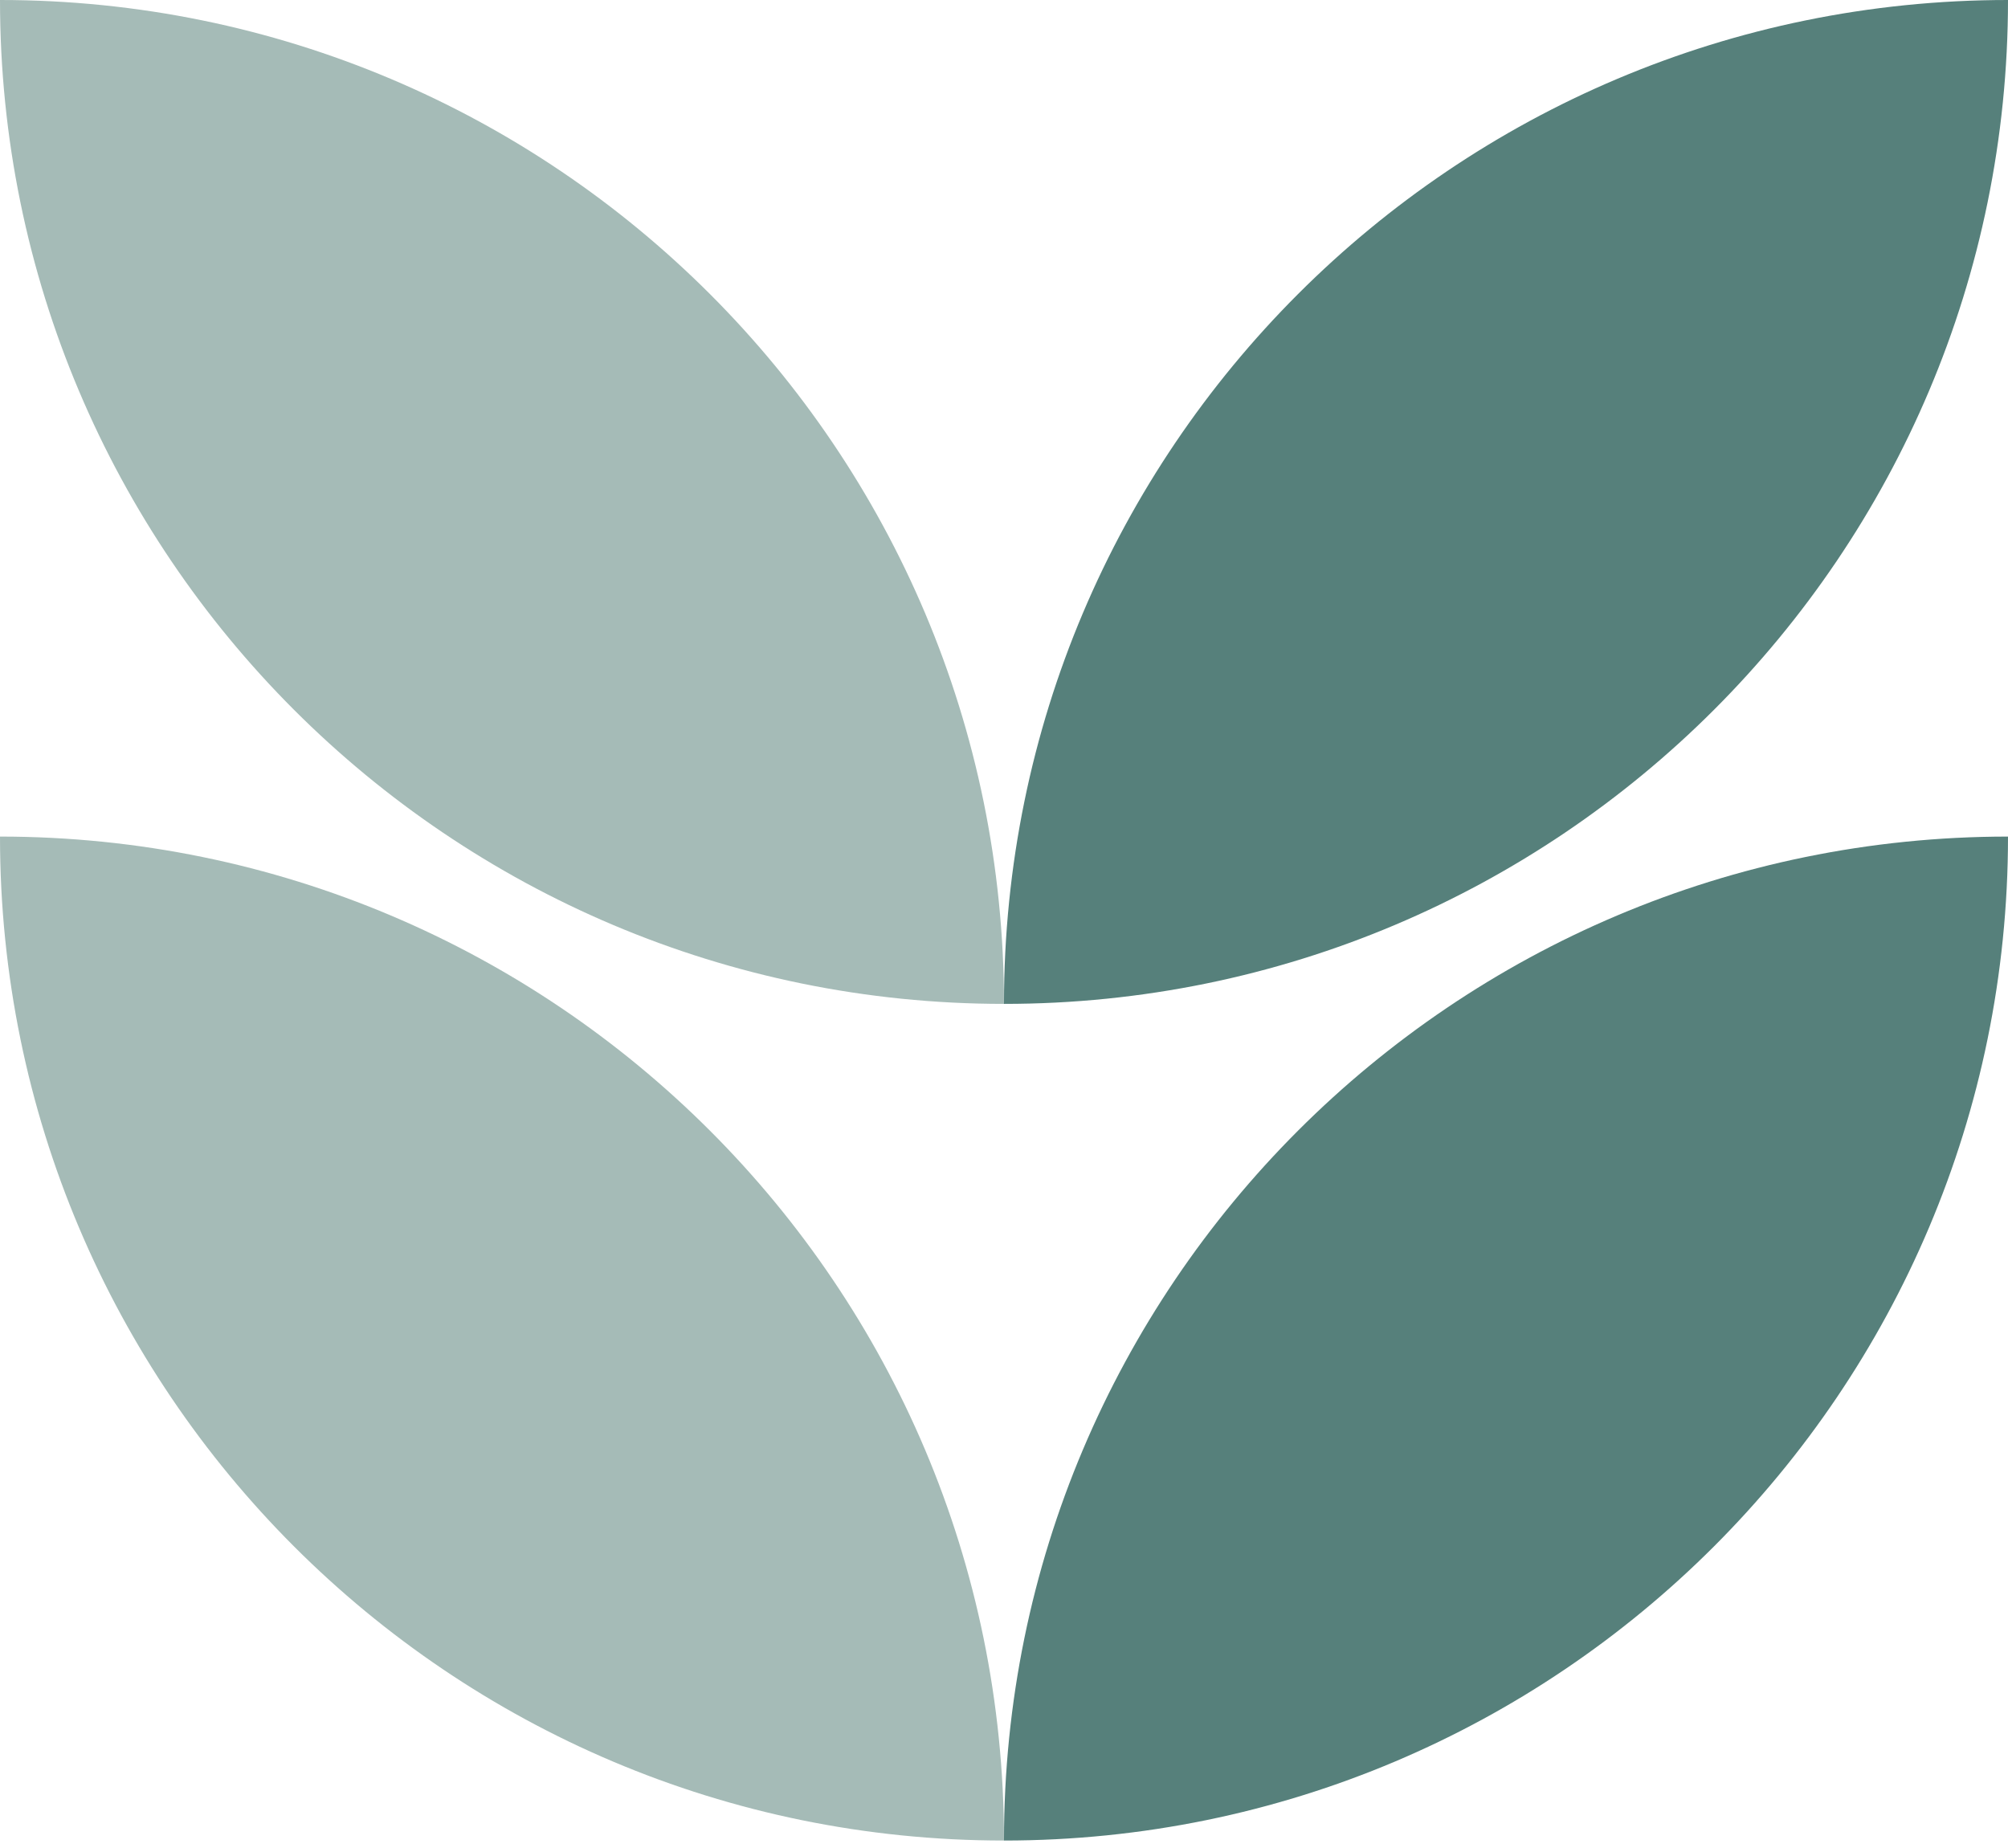 <?xml version="1.0" encoding="UTF-8"?> <svg xmlns="http://www.w3.org/2000/svg" width="88" height="81" viewBox="0 0 88 81" fill="none"> <path d="M43.999 80.668C19.699 80.668 0 60.967 0 36.666C24.301 36.666 43.999 56.367 43.999 80.668Z" fill="#A5BBB7"></path> <path d="M43.999 80.668C43.999 56.367 63.699 36.666 88 36.666C88 60.967 68.3 80.668 43.999 80.668Z" fill="#56807B"></path> <path d="M43.999 43.999C19.699 43.999 0 24.301 0 0C24.301 0 43.999 19.699 43.999 43.999Z" fill="#A5BBB7"></path> <path d="M43.999 43.999C43.999 19.699 63.699 0 88 0C88 24.301 68.3 43.999 43.999 43.999Z" fill="#56807B"></path> </svg> 